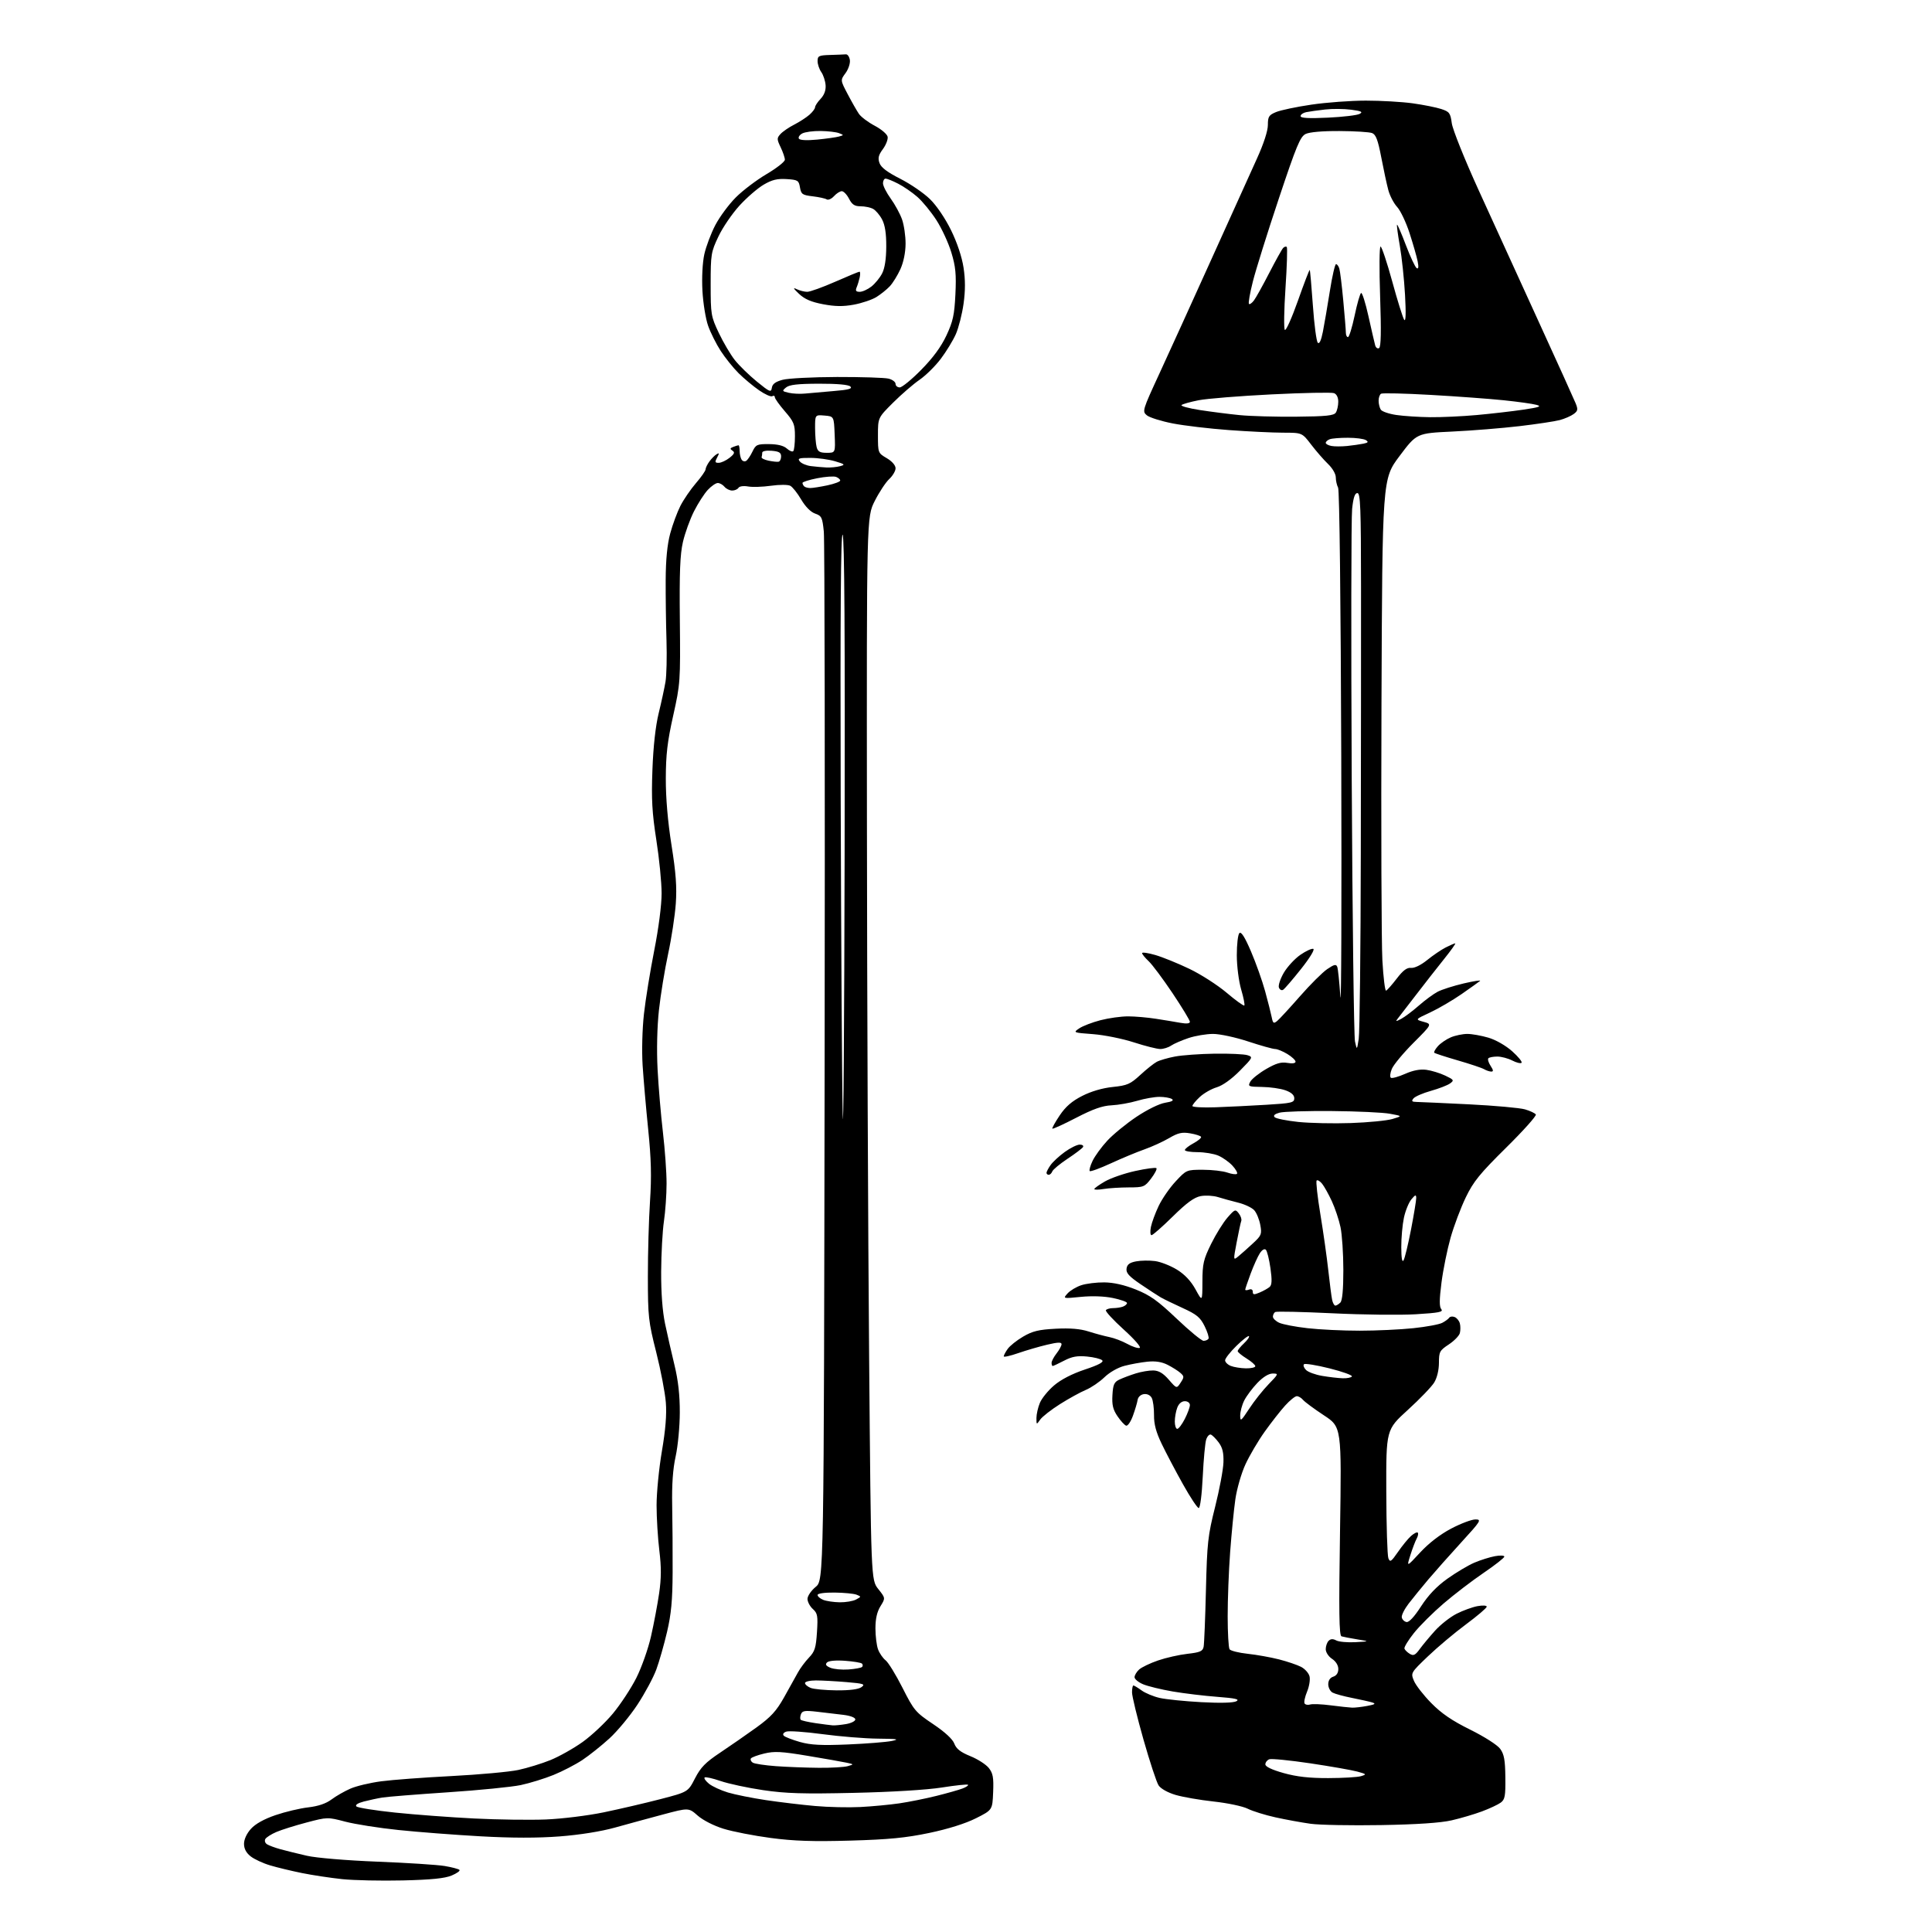 <?xml version="1.0" encoding="UTF-8" standalone="no"?>
<svg 
  version="1.1" 
  xmlns="http://www.w3.org/2000/svg" 
  xmlns:xlink="http://www.w3.org/1999/xlink" 
  xmlns:svg="http://www.w3.org/2000/svg"
  xmlns:rdf="http://www.w3.org/1999/02/22-rdf-syntax-ns#"
  xmlns:cc="http://creativecommons.org/ns#"
  xmlns:dc="http://purl.org/dc/elements/1.1/"
  viewBox="0 0 768 768"
  width="768"
  height="768"
>
<style>svg {background-color: white; }</style>"
<path stroke="none" fill="black" fill-rule="evenodd" d="M160.13,747.50C151.53,747.70 140.70,747.47 136.05,746.99C131.40,746.50 124.20,745.41 120.05,744.57C115.90,743.73 110.20,742.36 107.39,741.52C104.58,740.69 101.09,739.07 99.64,737.93C97.87,736.54 97.00,734.90 97.00,732.94C97.00,731.17 98.08,728.84 99.75,726.99C101.53,725.02 104.97,723.10 109.50,721.55C113.35,720.23 119.20,718.84 122.50,718.46C126.50,718.00 129.59,716.95 131.77,715.32C133.56,713.97 136.94,712.04 139.27,711.02C141.59,709.99 147.10,708.68 151.50,708.10C155.90,707.51 168.50,706.57 179.50,706.01C190.50,705.44 202.44,704.35 206.03,703.59C209.62,702.82 215.38,701.05 218.83,699.65C222.29,698.24 228.04,695.01 231.61,692.46C235.18,689.91 240.59,684.83 243.63,681.17C246.68,677.50 250.87,671.12 252.95,667.00C255.03,662.88 257.66,655.45 258.78,650.50C259.91,645.55 261.36,637.85 262.01,633.40C262.89,627.37 262.91,623.01 262.10,616.40C261.50,611.50 261.00,603.39 261.00,598.38C261.00,593.36 261.95,583.68 263.11,576.88C264.56,568.40 265.06,562.29 264.68,557.50C264.38,553.65 262.66,544.65 260.85,537.50C257.77,525.34 257.55,523.40 257.54,507.50C257.53,498.15 257.91,484.65 258.39,477.50C259.04,467.66 258.86,460.74 257.67,449.00C256.80,440.48 255.81,429.00 255.45,423.50C255.09,417.78 255.31,409.03 255.98,403.06C256.62,397.32 258.46,385.96 260.07,377.81C261.80,369.05 263.00,359.78 263.00,355.14C263.00,350.82 262.06,341.26 260.90,333.90C259.21,323.03 258.91,317.76 259.35,306.00C259.69,296.73 260.59,288.61 261.84,283.50C262.92,279.10 264.13,273.48 264.55,271.00C264.97,268.52 265.14,261.10 264.94,254.50C264.73,247.90 264.59,237.10 264.62,230.50C264.66,222.43 265.25,216.39 266.42,212.07C267.37,208.54 269.20,203.59 270.48,201.07C271.77,198.56 274.54,194.51 276.64,192.07C278.75,189.63 280.47,187.16 280.48,186.57C280.49,185.98 281.18,184.57 282.00,183.44C282.82,182.31 284.11,181.01 284.85,180.57C285.94,179.91 285.98,180.16 285.06,181.88C284.10,183.67 284.20,184.00 285.71,183.98C286.70,183.97 288.62,183.07 290.00,181.99C291.94,180.45 292.20,179.82 291.17,179.15C290.10,178.45 290.17,178.15 291.50,177.64C292.41,177.29 293.35,177.00 293.58,177.00C293.81,177.00 294.01,178.01 294.02,179.25C294.02,180.49 294.37,182.04 294.79,182.70C295.21,183.36 296.03,183.58 296.62,183.20C297.21,182.81 298.34,181.15 299.12,179.50C300.45,176.73 300.95,176.50 305.72,176.54C309.14,176.57 311.51,177.16 312.77,178.29C313.81,179.23 314.96,179.70 315.33,179.34C315.70,178.97 316.00,176.29 316.00,173.39C316.00,168.68 315.58,167.63 312.00,163.50C309.80,160.96 308.00,158.43 308.00,157.88C308.00,157.33 307.55,157.16 307.01,157.49C306.46,157.83 304.10,156.78 301.76,155.16C299.42,153.54 295.75,150.48 293.61,148.36C291.48,146.24 288.27,142.24 286.48,139.48C284.70,136.73 282.45,132.23 281.48,129.48C280.51,126.74 279.50,120.50 279.23,115.61C278.94,110.37 279.25,104.43 279.97,101.11C280.65,98.03 282.62,92.80 284.34,89.50C286.07,86.20 289.73,81.24 292.49,78.48C295.24,75.72 300.76,71.54 304.75,69.19C308.74,66.83 312.00,64.27 312.00,63.49C312.00,62.71 311.25,60.49 310.33,58.56C308.78,55.32 308.78,54.90 310.26,53.27C311.15,52.30 313.59,50.62 315.69,49.55C317.78,48.48 320.51,46.71 321.75,45.63C322.99,44.54 324.00,43.20 324.00,42.64C324.00,42.08 324.99,40.57 326.21,39.28C327.67,37.72 328.34,35.88 328.19,33.85C328.06,32.15 327.29,29.82 326.48,28.66C325.66,27.50 325.00,25.53 325.00,24.28C325.00,22.23 325.51,21.98 330.00,21.85C332.75,21.77 335.56,21.66 336.25,21.60C336.94,21.55 337.65,22.57 337.84,23.89C338.02,25.20 337.24,27.53 336.11,29.07C334.04,31.87 334.04,31.87 336.98,37.45C338.59,40.52 340.60,44.04 341.44,45.27C342.29,46.50 345.12,48.62 347.74,50.00C350.35,51.38 352.65,53.34 352.85,54.37C353.04,55.40 352.19,57.61 350.96,59.27C349.21,61.64 348.91,62.85 349.61,64.81C350.23,66.57 352.73,68.46 357.86,71.06C361.90,73.11 367.22,76.75 369.67,79.15C372.30,81.71 375.74,86.79 378.05,91.50C380.48,96.45 382.37,102.12 383.02,106.36C383.76,111.15 383.76,115.50 383.03,120.73C382.46,124.86 381.07,130.30 379.96,132.83C378.84,135.35 376.15,139.77 373.97,142.65C371.80,145.53 367.99,149.29 365.51,150.99C363.03,152.70 358.31,156.78 355.00,160.08C349.00,166.06 349.00,166.06 349.00,173.06C349.00,180.01 349.03,180.09 352.50,182.13C354.60,183.37 356.00,184.98 356.00,186.15C356.00,187.22 354.86,189.15 353.48,190.43C352.09,191.72 349.50,195.64 347.73,199.14C344.50,205.50 344.50,205.50 344.62,328.00C344.68,395.38 345.07,490.44 345.49,539.27C346.24,628.03 346.24,628.03 349.12,631.65C352.00,635.27 352.00,635.27 350.00,638.50C348.63,640.72 348.00,643.48 348.00,647.30C348.00,650.36 348.47,654.14 349.05,655.68C349.63,657.23 350.98,659.17 352.04,660.00C353.11,660.83 356.14,665.75 358.77,670.95C363.30,679.91 363.93,680.66 370.92,685.35C375.61,688.50 378.67,691.31 379.35,693.11C380.13,695.19 381.81,696.50 385.73,698.10C388.66,699.28 391.96,701.41 393.07,702.81C394.73,704.93 395.03,706.59 394.79,712.44C394.50,719.50 394.50,719.50 387.91,722.81C383.77,724.89 376.90,727.05 369.41,728.62C360.04,730.58 353.35,731.23 338.00,731.67C323.17,732.09 315.60,731.84 306.37,730.62C299.70,729.73 291.26,728.09 287.61,726.96C283.77,725.78 279.44,723.57 277.36,721.74C273.75,718.57 273.75,718.57 263.62,721.27C258.06,722.75 249.45,725.10 244.50,726.48C238.95,728.03 230.51,729.38 222.50,730.00C213.74,730.67 203.47,730.66 191.00,729.96C180.82,729.39 166.17,728.27 158.43,727.46C150.69,726.66 141.17,725.16 137.27,724.14C130.22,722.29 130.15,722.29 121.84,724.48C117.25,725.69 111.87,727.38 109.87,728.24C107.88,729.09 105.91,730.34 105.49,731.01C105.08,731.68 105.36,732.62 106.12,733.11C106.88,733.60 109.29,734.50 111.48,735.10C113.67,735.70 118.39,736.87 121.98,737.69C125.71,738.55 137.69,739.55 150.00,740.04C161.82,740.50 173.86,741.28 176.74,741.76C179.62,742.24 182.27,742.94 182.64,743.31C183.01,743.67 181.61,744.68 179.53,745.55C176.81,746.69 171.40,747.23 160.13,747.50zM549.00,725.50C537.17,725.70 524.58,725.47 521.00,724.98C517.42,724.48 511.12,723.33 507.00,722.42C502.88,721.51 497.93,719.97 496.00,719.00C494.07,718.02 488.00,716.74 482.50,716.14C477.00,715.54 470.14,714.35 467.25,713.49C464.17,712.57 461.39,711.01 460.55,709.71C459.75,708.49 457.05,700.30 454.55,691.51C452.05,682.71 450.00,674.27 450.00,672.76C450.00,671.24 450.24,670.00 450.54,670.00C450.84,670.00 452.30,670.88 453.79,671.96C455.28,673.05 458.52,674.39 461.00,674.96C463.48,675.52 470.94,676.28 477.58,676.64C485.22,677.05 490.33,676.91 491.49,676.26C492.90,675.48 491.13,675.07 483.91,674.52C478.74,674.13 470.75,673.17 466.17,672.39C461.59,671.60 456.31,670.32 454.42,669.53C452.54,668.75 451.00,667.47 451.00,666.71C451.00,665.94 451.82,664.57 452.82,663.66C453.82,662.76 457.20,661.13 460.34,660.06C463.47,658.98 468.73,657.79 472.03,657.42C477.06,656.85 478.10,656.40 478.46,654.62C478.69,653.45 479.11,643.27 479.38,632.00C479.84,613.26 480.15,610.43 483.03,599.00C484.76,592.12 486.25,584.17 486.34,581.33C486.46,577.49 485.97,575.45 484.44,573.39C483.31,571.87 481.90,570.47 481.32,570.27C480.73,570.08 479.91,570.95 479.49,572.21C479.06,573.47 478.44,580.12 478.11,587.00C477.75,594.31 477.08,599.48 476.50,599.46C475.95,599.43 473.12,595.16 470.22,589.96C467.31,584.76 463.53,577.58 461.81,574.00C459.54,569.29 458.70,566.13 458.74,562.50C458.76,559.75 458.36,556.69 457.83,555.69C457.25,554.60 456.00,554.00 454.69,554.19C453.43,554.37 452.39,555.34 452.22,556.50C452.05,557.60 451.21,560.43 450.35,562.80C449.50,565.16 448.28,566.93 447.65,566.72C447.02,566.52 445.47,564.82 444.21,562.96C442.42,560.32 441.98,558.46 442.21,554.57C442.45,550.36 442.90,549.38 445.00,548.39C446.38,547.74 449.29,546.64 451.47,545.96C453.66,545.27 456.81,544.74 458.47,544.78C460.64,544.84 462.38,545.87 464.62,548.45C467.74,552.04 467.74,552.04 469.32,549.63C470.77,547.42 470.76,547.10 469.20,545.73C468.27,544.91 465.98,543.47 464.13,542.53C461.82,541.36 459.30,540.97 456.13,541.29C453.58,541.55 449.48,542.29 447.00,542.94C444.37,543.62 441.05,545.52 439.00,547.51C437.07,549.37 433.75,551.63 431.61,552.52C429.48,553.41 424.86,555.95 421.35,558.17C417.85,560.38 414.31,563.15 413.49,564.32C412.02,566.42 412.00,566.42 412.00,563.69C412.00,562.18 412.62,559.46 413.37,557.66C414.12,555.85 416.66,552.73 419.01,550.73C421.73,548.40 426.16,546.11 431.23,544.42C436.68,542.61 438.85,541.45 438.15,540.75C437.58,540.18 434.86,539.50 432.10,539.24C428.26,538.87 426.13,539.25 423.01,540.88C420.77,542.04 418.73,543.00 418.47,543.00C418.21,543.00 418.01,542.44 418.02,541.75C418.03,541.06 418.92,539.38 420.00,538.00C421.08,536.62 421.97,534.98 421.98,534.34C421.99,533.48 420.50,533.53 416.25,534.54C413.09,535.28 407.91,536.80 404.75,537.89C401.59,538.99 399.00,539.57 399.00,539.17C399.00,538.77 399.70,537.45 400.55,536.24C401.40,535.02 404.17,532.81 406.70,531.33C410.44,529.14 412.90,528.54 419.63,528.19C425.39,527.89 429.41,528.22 432.72,529.28C435.35,530.12 439.07,531.12 441.00,531.51C442.93,531.90 446.14,533.12 448.14,534.23C450.14,535.34 452.34,536.05 453.04,535.82C453.75,535.58 451.02,532.43 446.70,528.52C442.52,524.73 439.33,521.27 439.61,520.82C439.89,520.37 441.18,520.00 442.48,520.00C443.77,520.00 445.55,519.73 446.42,519.39C447.29,519.06 448.00,518.42 448.00,517.96C448.00,517.51 445.48,516.62 442.40,515.98C438.94,515.26 434.07,515.09 429.65,515.53C422.50,516.24 422.50,516.24 424.37,514.16C425.40,513.01 427.85,511.55 429.81,510.90C431.77,510.25 435.88,509.74 438.94,509.77C442.61,509.80 446.89,510.76 451.50,512.60C457.20,514.88 460.22,517.04 467.75,524.20C472.84,529.04 477.65,533.00 478.44,533.00C479.23,533.00 480.11,532.62 480.40,532.17C480.68,531.71 479.99,529.46 478.85,527.17C477.13,523.68 475.72,522.51 470.15,519.97C466.49,518.30 462.56,516.39 461.40,515.72C460.25,515.05 456.65,512.70 453.40,510.50C448.77,507.36 447.57,506.02 447.82,504.28C448.05,502.64 449.03,501.90 451.63,501.41C453.55,501.05 456.94,501.00 459.16,501.30C461.38,501.59 465.29,503.13 467.85,504.70C470.96,506.62 473.40,509.21 475.23,512.53C477.95,517.50 477.95,517.50 477.98,509.47C478.00,502.37 478.40,500.64 481.44,494.47C483.33,490.64 486.26,485.93 487.95,484.00C490.86,480.68 491.09,480.59 492.44,482.35C493.22,483.36 493.67,484.71 493.42,485.35C493.18,485.98 492.36,489.79 491.60,493.81C490.21,501.12 490.21,501.12 492.35,499.34C493.53,498.37 496.12,496.06 498.10,494.22C501.45,491.12 501.66,490.59 500.98,486.91C500.58,484.73 499.50,482.11 498.58,481.09C497.66,480.07 494.78,478.71 492.20,478.07C489.61,477.43 486.00,476.43 484.17,475.86C482.33,475.28 479.24,475.11 477.29,475.47C474.70,475.96 471.73,478.13 466.20,483.57C462.05,487.66 458.24,491.00 457.75,491.00C457.25,491.00 457.14,489.54 457.50,487.75C457.86,485.96 459.25,482.19 460.59,479.38C461.93,476.56 464.96,472.17 467.33,469.63C471.61,465.04 471.69,465.00 478.17,465.00C481.76,465.00 486.14,465.50 487.90,466.12C489.66,466.73 491.38,466.95 491.72,466.61C492.06,466.27 491.25,464.81 489.92,463.37C488.59,461.92 486.05,460.13 484.28,459.37C482.51,458.62 478.80,458.00 476.03,458.00C473.26,458.00 471.00,457.62 471.00,457.16C471.00,456.69 472.55,455.48 474.44,454.46C476.33,453.44 477.68,452.29 477.43,451.89C477.19,451.50 475.22,450.87 473.06,450.51C469.87,449.97 468.29,450.33 464.73,452.42C462.32,453.83 457.90,455.85 454.92,456.90C451.94,457.94 445.95,460.44 441.62,462.43C437.28,464.43 433.49,465.82 433.19,465.52C432.89,465.22 433.39,463.40 434.31,461.48C435.23,459.55 437.85,455.94 440.15,453.46C442.44,450.97 447.66,446.70 451.75,443.96C456.06,441.08 460.85,438.73 463.17,438.36C465.88,437.92 466.73,437.45 465.83,436.87C465.10,436.41 462.89,436.02 460.93,436.02C458.97,436.01 454.97,436.71 452.06,437.58C449.14,438.44 444.54,439.25 441.85,439.38C438.25,439.54 434.51,440.86 427.82,444.32C422.81,446.92 418.54,448.87 418.33,448.66C418.13,448.46 419.43,446.10 421.23,443.42C423.59,439.90 426.08,437.74 430.18,435.65C433.77,433.82 438.24,432.51 442.34,432.09C448.11,431.49 449.32,430.96 453.27,427.32C455.71,425.07 458.66,422.71 459.83,422.09C460.99,421.47 464.25,420.52 467.07,419.99C469.88,419.45 476.98,418.94 482.84,418.85C488.70,418.77 494.56,419.03 495.86,419.45C498.16,420.18 498.07,420.37 492.86,425.64C489.55,428.99 486.03,431.51 483.66,432.22C481.54,432.85 478.50,434.59 476.91,436.09C475.31,437.58 474.00,439.18 474.00,439.65C474.00,440.12 478.16,440.35 483.25,440.16C488.34,439.98 497.45,439.53 503.50,439.16C513.43,438.56 514.50,438.31 514.50,436.59C514.50,435.31 513.34,434.26 511.00,433.42C509.07,432.72 504.90,432.12 501.71,432.08C496.25,432.00 495.99,431.89 497.00,430.00C497.59,428.90 500.42,426.64 503.29,424.97C507.28,422.66 509.26,422.08 511.75,422.52C513.73,422.87 515.00,422.68 515.00,422.03C515.00,421.45 513.54,420.08 511.75,418.99C509.96,417.90 507.77,417.01 506.88,417.00C505.99,417.00 501.17,415.65 496.16,414.00C491.09,412.33 484.91,411.00 482.21,411.00C479.54,411.00 475.14,411.74 472.43,412.65C469.72,413.56 466.61,414.91 465.53,415.65C464.44,416.39 462.51,417.00 461.23,417.00C459.95,417.00 455.22,415.81 450.71,414.35C446.20,412.89 438.91,411.42 434.51,411.09C426.59,410.50 426.53,410.47 429.00,408.80C430.38,407.86 434.18,406.40 437.46,405.55C440.74,404.70 445.69,404.01 448.46,404.02C451.23,404.03 456.20,404.46 459.50,404.98C462.80,405.49 467.19,406.21 469.25,406.59C471.68,407.02 473.00,406.88 473.00,406.18C473.00,405.59 469.89,400.47 466.10,394.80C462.30,389.14 458.03,383.41 456.60,382.08C455.17,380.74 454.00,379.30 454.00,378.88C454.00,378.46 456.36,378.79 459.25,379.63C462.14,380.47 468.23,382.94 472.80,385.13C477.36,387.31 484.03,391.60 487.62,394.64C491.21,397.69 494.37,399.96 494.64,399.70C494.90,399.43 494.34,396.58 493.39,393.36C492.43,390.07 491.66,384.10 491.65,379.73C491.64,375.46 492.10,371.50 492.67,370.93C493.39,370.21 494.81,372.44 497.28,378.19C499.24,382.76 501.77,389.88 502.90,394.00C504.03,398.12 505.21,402.78 505.52,404.34C506.01,406.82 506.29,407.01 507.71,405.84C508.61,405.10 512.67,400.69 516.75,396.04C520.83,391.38 525.71,386.53 527.59,385.24C530.37,383.36 531.13,383.18 531.58,384.34C531.88,385.13 532.43,390.43 532.81,396.13C533.19,401.84 533.35,359.04 533.17,301.04C532.98,239.19 532.46,194.87 531.92,193.86C531.42,192.91 531.00,191.06 531.00,189.75C531.00,188.40 529.67,186.11 527.92,184.44C526.23,182.82 523.22,179.36 521.22,176.75C517.59,172.00 517.59,172.00 510.04,172.00C505.90,171.99 496.20,171.53 488.50,170.96C480.80,170.40 470.75,169.21 466.17,168.32C461.59,167.42 456.97,165.98 455.90,165.10C454.00,163.54 454.12,163.14 460.88,148.50C464.69,140.25 474.00,119.78 481.58,103.00C489.15,86.22 497.29,68.22 499.67,63.00C502.33,57.15 503.99,52.04 504.00,49.70C504.00,46.36 504.39,45.73 507.25,44.55C509.04,43.80 515.35,42.47 521.28,41.60C527.21,40.72 536.96,40.00 542.96,40.00C548.95,40.00 557.33,40.48 561.57,41.07C565.82,41.66 570.91,42.68 572.90,43.33C576.17,44.40 576.56,44.92 577.11,49.00C577.45,51.48 582.21,63.36 587.74,75.50C593.25,87.60 603.93,111.00 611.48,127.50C619.03,144.00 625.72,158.77 626.35,160.33C627.34,162.78 627.23,163.36 625.53,164.60C624.45,165.39 621.97,166.47 620.03,166.99C618.09,167.50 610.88,168.59 604.00,169.40C597.12,170.21 585.12,171.18 577.32,171.55C563.14,172.22 563.14,172.22 556.32,181.31C549.50,190.41 549.50,190.41 549.16,279.96C548.98,329.20 549.14,375.03 549.52,381.80C549.90,388.56 550.56,393.96 550.99,393.80C551.42,393.63 553.33,391.48 555.23,389.00C557.74,385.72 559.29,384.57 560.92,384.75C562.25,384.90 564.85,383.64 567.33,381.63C569.62,379.77 572.94,377.52 574.70,376.62C576.46,375.73 578.16,375.00 578.47,375.00C578.79,375.00 576.79,377.81 574.03,381.25C571.27,384.69 566.25,391.10 562.88,395.50C559.51,399.90 556.24,404.14 555.62,404.91C554.66,406.12 554.86,406.14 557.00,405.01C558.38,404.28 561.52,401.91 564.00,399.74C566.48,397.57 569.85,395.09 571.50,394.23C573.15,393.36 577.80,391.88 581.84,390.93C585.88,389.99 588.81,389.54 588.34,389.93C587.88,390.33 584.58,392.68 581.00,395.17C577.42,397.65 571.80,400.93 568.50,402.47C562.50,405.25 562.50,405.25 565.89,406.19C569.29,407.13 569.29,407.13 561.89,414.53C557.83,418.60 553.95,423.27 553.27,424.92C552.59,426.56 552.43,428.15 552.91,428.44C553.39,428.74 555.92,428.04 558.54,426.88C561.74,425.46 564.51,424.94 567.01,425.27C569.05,425.55 572.41,426.58 574.48,427.56C577.96,429.21 578.11,429.45 576.43,430.68C575.43,431.41 572.00,432.74 568.82,433.63C565.64,434.52 562.52,435.87 561.89,436.63C560.98,437.72 561.23,438.01 563.13,438.04C564.43,438.06 573.83,438.49 584.00,438.99C594.17,439.50 604.17,440.40 606.21,440.99C608.26,441.59 610.19,442.50 610.52,443.03C610.84,443.55 605.52,449.50 598.69,456.24C588.22,466.59 585.71,469.67 582.66,476.00C580.67,480.12 577.96,487.32 576.63,492.00C575.31,496.68 573.68,504.68 573.02,509.79C572.14,516.61 572.12,519.43 572.93,520.42C573.84,521.52 572.03,521.88 562.77,522.44C556.57,522.81 541.67,522.64 529.66,522.05C517.65,521.47 507.41,521.24 506.91,521.55C506.41,521.86 506.00,522.69 506.00,523.40C506.00,524.10 507.14,525.20 508.53,525.83C509.92,526.47 514.99,527.44 519.78,527.98C524.58,528.53 533.90,528.98 540.50,528.97C547.10,528.97 556.69,528.52 561.81,527.98C566.93,527.44 572.11,526.49 573.31,525.85C574.52,525.22 575.76,524.30 576.08,523.82C576.40,523.33 577.37,523.20 578.23,523.54C579.10,523.87 580.03,525.01 580.31,526.07C580.59,527.13 580.59,528.87 580.31,529.93C580.03,531.00 578.05,533.03 575.90,534.45C572.28,536.84 572.00,537.37 572.00,541.76C571.99,544.62 571.25,547.71 570.13,549.55C569.11,551.23 564.39,556.14 559.64,560.46C551.00,568.32 551.00,568.32 551.07,592.91C551.11,606.44 551.48,618.37 551.90,619.43C552.56,621.13 553.02,620.83 555.71,616.93C557.39,614.49 559.72,611.64 560.89,610.59C562.06,609.54 563.27,608.93 563.58,609.24C563.89,609.55 563.69,610.64 563.13,611.65C562.58,612.67 561.45,615.63 560.63,618.24C559.13,622.97 559.13,622.97 564.55,617.12C567.98,613.41 572.51,609.93 576.88,607.63C580.68,605.63 585.01,604.00 586.50,604.00C589.04,604.00 588.68,604.59 580.86,613.13C576.26,618.16 570.37,624.80 567.76,627.88C565.15,630.97 561.65,635.28 559.97,637.45C558.30,639.62 557.06,642.09 557.23,642.94C557.39,643.78 558.23,644.61 559.10,644.78C560.10,644.97 562.19,642.73 564.89,638.55C567.78,634.09 571.10,630.60 575.38,627.55C578.82,625.10 583.63,622.23 586.07,621.19C588.50,620.15 592.19,618.99 594.25,618.61C596.31,618.22 598.00,618.30 598.00,618.77C598.00,619.25 594.29,622.16 589.75,625.25C585.21,628.33 578.05,633.82 573.83,637.43C569.61,641.05 564.31,646.33 562.05,649.17C559.79,652.01 558.10,654.79 558.28,655.34C558.47,655.90 559.43,656.84 560.41,657.43C561.88,658.31 562.58,657.98 564.35,655.55C565.53,653.93 568.28,650.63 570.46,648.21C572.64,645.80 576.49,642.77 579.02,641.49C581.54,640.21 585.27,638.85 587.31,638.47C589.36,638.09 591.00,638.18 591.00,638.68C591.00,639.18 587.29,642.34 582.75,645.71C578.21,649.07 571.41,654.79 567.63,658.41C560.76,664.98 560.76,665.00 562.07,668.17C562.79,669.91 565.89,673.89 568.94,676.99C573.00,681.12 577.18,683.98 584.44,687.57C590.14,690.40 595.22,693.65 596.35,695.19C597.91,697.34 598.33,699.63 598.40,706.52C598.49,713.97 598.24,715.34 596.56,716.57C595.49,717.36 592.15,718.92 589.13,720.05C586.11,721.18 580.69,722.78 577.07,723.61C572.69,724.62 563.33,725.25 549.00,725.50zM217.00,723.27C223.37,723.01 233.63,721.75 240.00,720.43C246.32,719.12 256.45,716.76 262.50,715.19C273.50,712.33 273.50,712.33 276.28,706.91C278.54,702.53 280.45,700.58 286.28,696.70C290.25,694.05 296.73,689.55 300.69,686.70C306.49,682.50 308.61,680.18 311.69,674.70C313.78,670.95 316.26,666.51 317.19,664.82C318.12,663.12 320.09,660.47 321.59,658.91C323.90,656.50 324.36,655.01 324.76,648.79C325.17,642.31 324.99,641.29 323.11,639.60C321.95,638.55 321.00,636.75 320.99,635.60C320.99,634.44 322.44,632.30 324.24,630.82C327.50,628.14 327.50,628.14 327.80,422.82C327.97,309.89 327.82,214.72 327.48,211.32C326.91,205.67 326.61,205.06 324.02,204.16C322.26,203.54 320.16,201.42 318.48,198.56C317.00,196.03 315.04,193.57 314.14,193.10C313.23,192.62 309.84,192.62 306.50,193.09C303.20,193.56 299.09,193.69 297.36,193.38C295.57,193.06 293.94,193.29 293.56,193.91C293.19,194.51 292.06,195.00 291.06,195.00C290.06,195.00 288.68,194.32 288.00,193.50C287.32,192.67 286.11,192.00 285.33,192.00C284.55,192.00 282.75,193.24 281.35,194.75C279.94,196.26 277.48,200.09 275.88,203.25C274.28,206.41 272.30,211.89 271.48,215.42C270.33,220.39 270.05,227.49 270.25,246.67C270.49,270.89 270.43,271.82 267.60,284.50C265.29,294.81 264.69,299.98 264.67,309.50C264.65,317.29 265.45,326.59 266.94,336.00C268.69,346.99 269.10,352.61 268.64,359.20C268.30,363.99 266.93,372.99 265.58,379.22C264.24,385.45 262.60,395.48 261.94,401.52C261.21,408.21 261.00,417.42 261.40,425.09C261.76,432.02 262.72,443.27 263.52,450.09C264.32,456.92 264.98,466.10 264.97,470.50C264.97,474.90 264.49,481.65 263.92,485.50C263.35,489.35 262.86,498.35 262.82,505.50C262.78,513.92 263.33,521.23 264.38,526.24C265.28,530.49 266.97,537.92 268.14,542.74C269.60,548.76 270.25,554.63 270.23,561.50C270.22,567.00 269.48,574.83 268.59,578.89C267.48,583.93 267.04,590.14 267.20,598.39C267.34,605.05 267.41,617.02 267.38,625.00C267.33,636.14 266.82,641.63 265.17,648.67C263.99,653.72 262.07,660.47 260.89,663.67C259.71,666.88 256.33,673.16 253.38,677.64C250.43,682.12 245.43,688.15 242.26,691.05C239.09,693.94 234.25,697.80 231.50,699.63C228.75,701.45 223.59,704.13 220.03,705.57C216.47,707.02 210.62,708.82 207.03,709.59C203.44,710.35 190.38,711.65 178.00,712.47C165.62,713.30 153.93,714.23 152.00,714.55C150.07,714.86 146.76,715.58 144.62,716.13C142.20,716.77 141.10,717.50 141.69,718.09C142.20,718.60 149.12,719.70 157.06,720.53C165.00,721.36 179.15,722.41 188.50,722.88C197.85,723.35 210.68,723.52 217.00,723.27zM342.00,718.32C346.68,718.08 353.65,717.42 357.50,716.86C361.35,716.29 367.98,714.96 372.22,713.90C376.47,712.84 381.14,711.52 382.61,710.96C384.08,710.40 385.06,709.73 384.80,709.47C384.54,709.21 379.87,709.70 374.42,710.56C368.49,711.50 354.45,712.36 339.50,712.69C319.25,713.15 312.38,712.94 303.35,711.61C297.21,710.70 289.60,709.07 286.43,707.98C283.26,706.89 280.41,706.26 280.09,706.58C279.76,706.91 280.56,708.03 281.85,709.08C283.14,710.12 286.52,711.68 289.35,712.54C292.18,713.39 299.00,714.76 304.50,715.58C310.00,716.40 318.77,717.45 324.00,717.91C329.23,718.38 337.32,718.56 342.00,718.32zM528.00,706.82C533.77,706.81 539.62,706.47 541.00,706.06C543.36,705.35 543.27,705.25 539.50,704.22C537.30,703.62 528.88,702.15 520.80,700.94C512.71,699.74 505.40,699.02 504.55,699.34C503.70,699.67 503.00,700.58 503.00,701.36C503.00,702.28 505.59,703.51 510.25,704.82C515.47,706.28 520.44,706.84 528.00,706.82zM325.50,702.73C330.45,702.77 335.62,702.47 337.00,702.07C339.50,701.34 339.50,701.34 336.50,700.69C334.85,700.33 327.90,699.11 321.06,697.97C310.66,696.23 307.84,696.08 303.81,697.05C301.16,697.68 298.76,698.57 298.48,699.03C298.20,699.49 298.54,700.23 299.23,700.68C299.93,701.13 304.10,701.76 308.50,702.08C312.90,702.40 320.55,702.69 325.50,702.73zM337.00,693.45C344.43,693.14 352.30,692.51 354.50,692.06C357.75,691.38 356.72,691.21 349.00,691.14C343.77,691.09 333.84,690.28 326.92,689.35C320.00,688.42 313.51,687.97 312.50,688.36C311.37,688.79 311.02,689.42 311.59,689.99C312.10,690.50 314.99,691.61 318.01,692.47C322.29,693.67 326.49,693.89 337.00,693.45zM331.00,685.86C331.82,685.93 334.19,685.70 336.25,685.36C338.31,685.02 340.00,684.18 340.00,683.50C340.00,682.77 338.05,682.02 335.25,681.68C332.64,681.36 327.92,680.80 324.76,680.44C319.95,679.88 318.92,680.04 318.39,681.43C318.04,682.34 318.00,683.34 318.31,683.64C318.62,683.95 321.26,684.55 324.18,684.98C327.11,685.40 330.18,685.80 331.00,685.86zM537.50,678.82C538.60,678.85 541.30,678.55 543.50,678.13C546.58,677.56 547.04,677.24 545.50,676.76C544.40,676.42 540.80,675.61 537.50,674.96C534.20,674.31 530.71,673.36 529.75,672.85C528.79,672.35 528.00,670.85 528.00,669.53C528.00,668.01 528.73,666.90 530.00,666.50C531.27,666.10 532.00,664.99 532.00,663.46C532.00,661.99 531.02,660.41 529.50,659.41C528.10,658.49 527.00,656.81 527.00,655.58C527.00,654.38 527.52,652.88 528.15,652.25C528.95,651.45 529.88,651.40 531.18,652.10C532.21,652.65 535.63,652.96 538.78,652.79C544.50,652.48 544.50,652.48 539.50,651.67C536.75,651.22 533.95,650.68 533.27,650.47C532.31,650.16 532.18,640.98 532.68,608.67C533.32,567.25 533.32,567.25 526.27,562.61C522.38,560.05 518.66,557.29 517.98,556.48C517.31,555.67 516.19,555.00 515.49,555.00C514.80,555.00 512.71,556.69 510.85,558.75C508.98,560.81 505.34,565.47 502.74,569.11C500.15,572.74 496.70,578.59 495.08,582.11C493.46,585.63 491.66,591.86 491.07,596.00C490.48,600.12 489.55,609.58 489.00,617.00C488.45,624.42 488.01,635.90 488.02,642.50C488.02,649.10 488.36,655.00 488.77,655.61C489.17,656.21 492.43,657.03 496.00,657.41C499.57,657.80 505.18,658.80 508.46,659.64C511.73,660.48 515.66,661.81 517.19,662.60C518.72,663.39 520.24,665.09 520.56,666.38C520.88,667.66 520.44,670.40 519.58,672.46C518.72,674.53 518.27,676.63 518.59,677.15C518.91,677.66 519.92,677.85 520.83,677.56C521.75,677.28 525.42,677.43 529.00,677.90C532.58,678.36 536.40,678.78 537.50,678.82zM332.56,671.94C337.81,671.98 341.26,671.53 342.45,670.66C344.06,669.48 343.34,669.24 336.49,668.66C332.21,668.30 326.74,668.00 324.35,668.00C321.96,668.00 320.00,668.46 320.00,669.03C320.00,669.60 321.01,670.47 322.25,670.97C323.49,671.47 328.13,671.90 332.56,671.94zM337.27,663.64C339.90,663.45 342.33,663.00 342.69,662.64C343.04,662.29 343.02,661.69 342.65,661.31C342.27,660.93 339.23,660.43 335.90,660.19C332.26,659.92 329.41,660.19 328.76,660.84C327.96,661.64 328.33,662.22 330.08,662.96C331.41,663.52 334.65,663.83 337.27,663.64zM333.82,636.94C336.19,636.97 339.10,636.48 340.29,635.84C342.41,634.71 342.41,634.67 340.48,633.91C339.39,633.49 335.46,633.11 331.75,633.07C327.73,633.03 325.00,633.42 325.00,634.03C325.00,634.60 326.01,635.47 327.25,635.97C328.49,636.47 331.44,636.90 333.82,636.94zM467.98,568.00C468.52,568.00 469.87,566.22 470.98,564.04C472.09,561.86 473.00,559.39 473.00,558.54C473.00,557.66 472.13,557.00 470.98,557.00C469.72,557.00 468.58,557.98 467.98,559.57C467.44,560.98 467.00,563.45 467.00,565.07C467.00,566.68 467.44,568.00 467.98,568.00zM496.58,559.98C498.55,556.96 502.01,552.59 504.29,550.25C508.27,546.15 508.33,546.00 505.91,546.00C504.32,546.00 502.09,547.37 499.81,549.75C497.84,551.81 495.50,554.94 494.61,556.70C493.72,558.46 493.00,561.15 493.00,562.68C493.00,565.21 493.31,564.97 496.58,559.98zM533.69,547.88C535.45,547.95 537.12,547.62 537.40,547.16C537.69,546.69 533.68,545.25 528.50,543.95C523.32,542.65 518.75,541.91 518.35,542.32C517.95,542.72 518.31,543.74 519.16,544.58C520.00,545.43 522.90,546.49 525.60,546.94C528.29,547.40 531.94,547.82 533.69,547.88zM495.25,543.94C497.31,543.97 499.00,543.59 499.00,543.08C499.00,542.58 497.43,541.19 495.50,540.00C493.57,538.81 492.00,537.50 492.00,537.09C492.00,536.68 493.12,535.29 494.50,534.00C495.87,532.71 496.76,531.43 496.48,531.14C496.19,530.86 493.94,532.60 491.48,535.02C489.02,537.44 487.00,540.01 487.00,540.74C487.00,541.47 488.01,542.47 489.25,542.97C490.49,543.47 493.19,543.90 495.25,543.94zM530.82,519.00C531.25,519.00 532.14,518.46 532.80,517.80C533.60,517.00 534.00,512.66 534.00,504.85C534.00,498.39 533.49,490.71 532.87,487.80C532.25,484.88 530.70,480.25 529.43,477.50C528.16,474.75 526.42,471.63 525.57,470.57C524.72,469.51 523.73,468.93 523.39,469.28C523.04,469.63 523.70,475.67 524.87,482.71C526.03,489.74 527.45,499.77 528.02,505.00C528.60,510.23 529.28,515.51 529.55,516.75C529.82,517.99 530.39,519.00 530.82,519.00zM500.75,513.79C502.26,513.15 504.04,512.15 504.71,511.57C505.61,510.78 505.69,508.83 505.02,504.11C504.52,500.59 503.70,497.30 503.20,496.80C502.66,496.26 501.70,496.82 500.80,498.20C499.98,499.46 498.34,503.10 497.15,506.29C495.97,509.47 495.00,512.33 495.00,512.64C495.00,512.96 495.68,512.95 496.50,512.64C497.41,512.29 498.00,512.63 498.00,513.51C498.00,514.70 498.48,514.75 500.75,513.79zM557.95,500.98C558.44,500.15 559.77,494.61 560.92,488.68C562.06,482.75 562.99,477.13 562.97,476.20C562.94,474.79 562.61,474.89 561.05,476.76C560.01,478.01 558.67,481.29 558.08,484.06C557.49,486.83 557.01,492.11 557.03,495.80C557.05,500.19 557.37,501.98 557.95,500.98zM438.75,472.64C436.69,472.98 435.00,473.00 435.00,472.67C435.00,472.35 436.91,470.98 439.25,469.63C441.59,468.29 447.01,466.42 451.30,465.48C455.60,464.54 459.37,464.04 459.69,464.36C460.02,464.68 459.07,466.53 457.59,468.47C455.02,471.84 454.61,472.00 448.70,472.01C445.29,472.02 440.81,472.30 438.75,472.64zM416.89,467.00C416.40,467.00 416.00,466.65 416.00,466.22C416.00,465.79 416.72,464.41 417.61,463.15C418.49,461.89 421.03,459.54 423.26,457.93C425.48,456.32 428.16,455.00 429.21,455.00C430.26,455.00 430.85,455.44 430.51,455.98C430.18,456.51 427.42,458.61 424.36,460.63C421.31,462.66 418.58,464.92 418.30,465.66C418.02,466.40 417.38,467.00 416.89,467.00zM335.75,339.05C335.93,252.52 335.68,213.28 334.96,212.56C334.23,211.83 334.00,243.24 334.19,316.50C334.35,374.25 334.71,431.18 334.99,443.00C335.27,454.82 335.61,408.05 335.75,339.05zM537.00,446.43C543.88,446.19 551.30,445.47 553.50,444.82C557.50,443.64 557.50,443.64 552.50,442.73C549.75,442.22 539.40,441.74 529.50,441.66C519.60,441.57 510.20,441.86 508.61,442.31C506.68,442.84 506.04,443.44 506.71,444.11C507.26,444.66 511.49,445.50 516.10,445.99C520.72,446.47 530.12,446.67 537.00,446.43zM592.77,425.97C592.07,425.95 590.79,425.52 589.92,425.01C589.05,424.50 584.35,422.93 579.48,421.52C574.61,420.11 570.41,418.74 570.15,418.48C569.89,418.22 570.54,417.05 571.59,415.87C572.64,414.69 574.95,413.11 576.72,412.36C578.49,411.61 581.44,411.00 583.29,411.00C585.13,411.00 588.91,411.68 591.69,412.50C594.63,413.37 598.58,415.64 601.12,417.90C603.53,420.05 605.20,422.10 604.84,422.47C604.48,422.84 602.82,422.44 601.14,421.57C599.47,420.71 596.80,420.00 595.22,420.00C593.63,420.00 592.03,420.30 591.66,420.67C591.29,421.04 591.68,422.39 592.52,423.67C593.67,425.42 593.73,425.99 592.77,425.97zM540.11,413.00C540.50,410.52 540.88,377.45 540.94,339.50C541.01,301.55 541.05,253.74 541.03,233.25C541.01,201.75 540.78,196.00 539.58,196.00C538.57,196.00 537.96,197.84 537.49,202.29C537.12,205.75 537.05,254.01 537.33,309.54C537.61,365.07 538.20,412.07 538.63,414.00C539.40,417.50 539.40,417.50 540.11,413.00zM510.06,393.46C509.47,393.83 508.72,393.43 508.39,392.58C508.06,391.72 508.94,389.08 510.33,386.69C511.73,384.31 514.68,381.11 516.89,379.58C519.09,378.05 521.42,376.97 522.06,377.19C522.73,377.41 520.63,380.86 517.18,385.19C513.86,389.37 510.65,393.10 510.06,393.46zM322.12,194.00C323.10,194.00 326.17,193.51 328.95,192.92C331.73,192.32 334.00,191.47 334.00,191.02C334.00,190.58 333.26,189.93 332.36,189.58C331.46,189.24 328.08,189.47 324.86,190.11C321.64,190.74 319.00,191.58 319.00,191.96C319.00,192.35 319.30,192.97 319.67,193.33C320.03,193.70 321.14,194.00 322.12,194.00zM328.50,185.83C330.15,185.91 332.59,185.68 333.92,185.32C336.10,184.74 335.89,184.54 331.92,183.35C329.49,182.63 325.08,182.02 322.13,182.02C317.56,182.00 316.93,182.22 317.95,183.44C318.61,184.24 320.58,185.06 322.32,185.28C324.07,185.50 326.85,185.75 328.50,185.83zM309.50,183.54C310.05,183.43 310.50,182.47 310.50,181.42C310.50,179.92 309.67,179.43 306.75,179.19C304.58,179.01 303.00,179.33 303.00,179.94C303.00,180.52 302.89,181.33 302.75,181.74C302.61,182.15 303.85,182.77 305.50,183.12C307.15,183.46 308.95,183.66 309.50,183.54zM328.66,180.00C332.09,180.00 332.09,180.00 331.79,172.75C331.50,165.50 331.50,165.50 327.75,165.19C324.00,164.88 324.00,164.88 324.01,170.19C324.02,173.11 324.30,176.51 324.63,177.75C325.11,179.53 325.95,180.00 328.66,180.00zM535.50,177.29C537.70,177.06 540.60,176.65 541.95,176.37C543.88,175.97 544.09,175.67 542.95,174.95C542.15,174.44 538.95,174.02 535.83,174.02C532.71,174.01 529.45,174.27 528.58,174.61C527.71,174.94 527.00,175.58 527.00,176.04C527.00,176.49 528.01,177.05 529.25,177.28C530.49,177.51 533.30,177.51 535.50,177.29zM515.29,165.64C527.23,165.53 530.26,165.21 531.02,164.00C531.54,163.18 531.98,161.25 531.98,159.72C531.99,158.00 531.34,156.68 530.29,156.28C529.34,155.92 518.21,156.14 505.54,156.77C492.87,157.40 479.80,158.45 476.50,159.10C473.20,159.75 470.13,160.61 469.68,161.01C469.23,161.41 472.48,162.30 476.91,162.99C481.33,163.67 488.45,164.59 492.73,165.01C497.00,165.44 507.15,165.72 515.29,165.64zM568.50,165.84C572.90,165.89 581.21,165.51 586.96,164.99C592.72,164.47 601.04,163.51 605.46,162.86C611.99,161.89 612.99,161.53 610.76,160.93C609.26,160.51 603.41,159.70 597.76,159.11C592.12,158.53 579.05,157.56 568.73,156.98C558.41,156.39 549.52,156.18 548.98,156.51C548.44,156.85 548.01,158.10 548.02,159.31C548.02,160.51 548.41,162.10 548.88,162.84C549.35,163.58 552.16,164.54 555.12,164.97C558.08,165.40 564.10,165.79 568.50,165.84zM320.00,156.45C321.93,156.26 327.03,155.81 331.35,155.45C337.29,154.97 338.93,154.53 338.05,153.65C337.31,152.91 332.84,152.51 325.57,152.53C317.10,152.55 313.79,152.93 312.46,154.03C310.80,155.40 310.88,155.54 313.59,156.15C315.19,156.51 318.07,156.65 320.00,156.45zM306.82,154.16C307.04,152.64 308.26,151.74 311.09,150.98C313.27,150.39 323.02,149.89 332.77,149.86C342.52,149.84 351.74,150.13 353.25,150.52C354.76,150.90 356.00,151.84 356.00,152.61C356.00,153.37 356.75,154.00 357.66,154.00C358.57,154.00 362.42,150.85 366.21,146.99C370.88,142.25 374.12,137.84 376.22,133.35C378.83,127.76 379.39,125.20 379.79,116.97C380.17,108.98 379.88,105.96 378.16,100.31C377.01,96.52 374.33,90.74 372.21,87.46C370.09,84.18 366.69,80.04 364.65,78.26C362.61,76.47 359.17,74.11 357.01,73.01C354.85,71.90 352.61,71.00 352.04,71.00C351.47,71.00 351.00,71.83 351.00,72.85C351.00,73.87 352.39,76.61 354.08,78.95C355.77,81.29 357.80,85.02 358.58,87.23C359.36,89.44 359.99,93.78 359.98,96.88C359.96,100.36 359.18,104.21 357.92,107.00C356.79,109.47 354.90,112.54 353.70,113.81C352.51,115.08 350.11,117.00 348.38,118.08C346.64,119.15 342.62,120.51 339.44,121.10C335.16,121.89 331.99,121.85 327.19,120.94C322.48,120.05 319.87,118.93 317.61,116.80C315.34,114.66 315.09,114.16 316.68,114.94C317.89,115.52 319.78,116.00 320.89,116.00C322.00,116.00 327.00,114.20 332.00,112.00C337.00,109.80 341.35,108.00 341.66,108.00C341.98,108.00 342.01,109.01 341.75,110.25C341.48,111.49 340.93,113.29 340.52,114.25C339.97,115.57 340.27,116.00 341.76,116.00C342.84,116.00 344.92,115.06 346.39,113.91C347.85,112.76 349.77,110.42 350.65,108.70C351.71,106.67 352.28,102.96 352.30,98.04C352.33,92.86 351.81,89.49 350.66,87.28C349.74,85.51 348.11,83.60 347.06,83.03C346.00,82.46 343.76,82.00 342.09,82.00C339.72,82.00 338.71,81.34 337.50,79.00C336.65,77.35 335.35,76.00 334.63,76.00C333.90,76.00 332.51,76.89 331.52,77.98C330.54,79.06 329.23,79.64 328.62,79.25C328.00,78.87 325.48,78.32 323.01,78.03C318.95,77.55 318.47,77.21 318.00,74.50C317.53,71.71 317.15,71.48 312.68,71.19C308.97,70.96 306.89,71.46 303.57,73.41C301.20,74.79 296.88,78.53 293.97,81.71C291.06,84.90 287.28,90.42 285.59,94.00C282.65,100.19 282.50,101.10 282.50,113.00C282.50,125.02 282.62,125.76 285.74,132.35C287.53,136.11 290.39,140.97 292.11,143.14C293.82,145.30 297.76,149.15 300.86,151.68C306.01,155.88 306.53,156.09 306.82,154.16zM548.22,138.36C548.97,137.90 549.09,131.65 548.62,117.85C548.24,106.93 548.32,98.00 548.79,98.00C549.25,98.00 551.34,104.24 553.43,111.87C555.51,119.50 557.66,126.36 558.19,127.12C558.82,128.02 558.93,124.57 558.52,117.19C558.17,110.97 557.24,102.22 556.46,97.76C555.67,93.29 555.17,89.50 555.34,89.32C555.52,89.15 557.11,92.82 558.87,97.47C560.64,102.13 562.57,106.23 563.15,106.59C563.87,107.04 563.99,106.15 563.54,103.88C563.17,102.02 561.72,96.99 560.33,92.69C558.94,88.40 556.72,83.72 555.40,82.29C554.08,80.87 552.50,77.86 551.89,75.60C551.28,73.35 550.02,67.49 549.08,62.58C547.75,55.64 546.94,53.49 545.44,52.90C544.37,52.48 538.55,52.12 532.50,52.09C525.68,52.05 520.55,52.50 519.00,53.26C516.85,54.33 515.35,57.96 508.33,79.00C503.83,92.47 499.20,107.27 498.04,111.88C496.87,116.48 496.17,120.50 496.47,120.80C496.77,121.11 497.67,120.49 498.46,119.43C499.26,118.37 501.99,113.45 504.54,108.50C507.09,103.55 509.58,99.08 510.07,98.57C510.56,98.05 511.21,97.88 511.51,98.18C511.81,98.48 511.58,105.84 511.00,114.53C510.42,123.23 510.30,130.70 510.75,131.15C511.19,131.59 513.54,126.35 515.96,119.50C518.38,112.64 520.49,107.15 520.64,107.31C520.79,107.46 521.35,113.81 521.89,121.42C522.42,129.03 523.30,135.70 523.84,136.24C524.47,136.87 525.18,135.34 525.87,131.86C526.45,128.91 527.69,121.66 528.63,115.75C529.56,109.84 530.67,105.00 531.10,105.00C531.52,105.00 532.11,105.79 532.40,106.75C532.70,107.71 533.41,113.45 533.97,119.50C534.54,125.55 535.00,131.29 535.00,132.25C535.00,133.21 535.38,134.00 535.84,134.00C536.31,134.00 537.49,130.16 538.48,125.48C539.46,120.79 540.62,116.74 541.05,116.47C541.48,116.20 542.80,120.38 543.99,125.74C545.18,131.11 546.38,136.29 546.65,137.26C546.92,138.24 547.63,138.73 548.22,138.36zM324.85,55.49C328.51,55.13 332.40,54.58 333.50,54.27C335.50,53.70 335.50,53.70 333.50,52.92C332.40,52.49 329.11,52.11 326.18,52.07C323.26,52.03 319.99,52.47 318.91,53.05C317.83,53.63 317.23,54.56 317.57,55.12C317.97,55.75 320.71,55.89 324.85,55.49zM527.86,46.77C533.84,46.49 539.51,45.81 540.48,45.27C541.88,44.49 541.19,44.15 537.12,43.61C534.30,43.24 529.64,43.20 526.75,43.53C523.86,43.85 520.49,44.33 519.25,44.58C518.01,44.83 517.00,45.54 517.00,46.16C517.00,46.95 520.19,47.13 527.86,46.77z" />

</svg>
